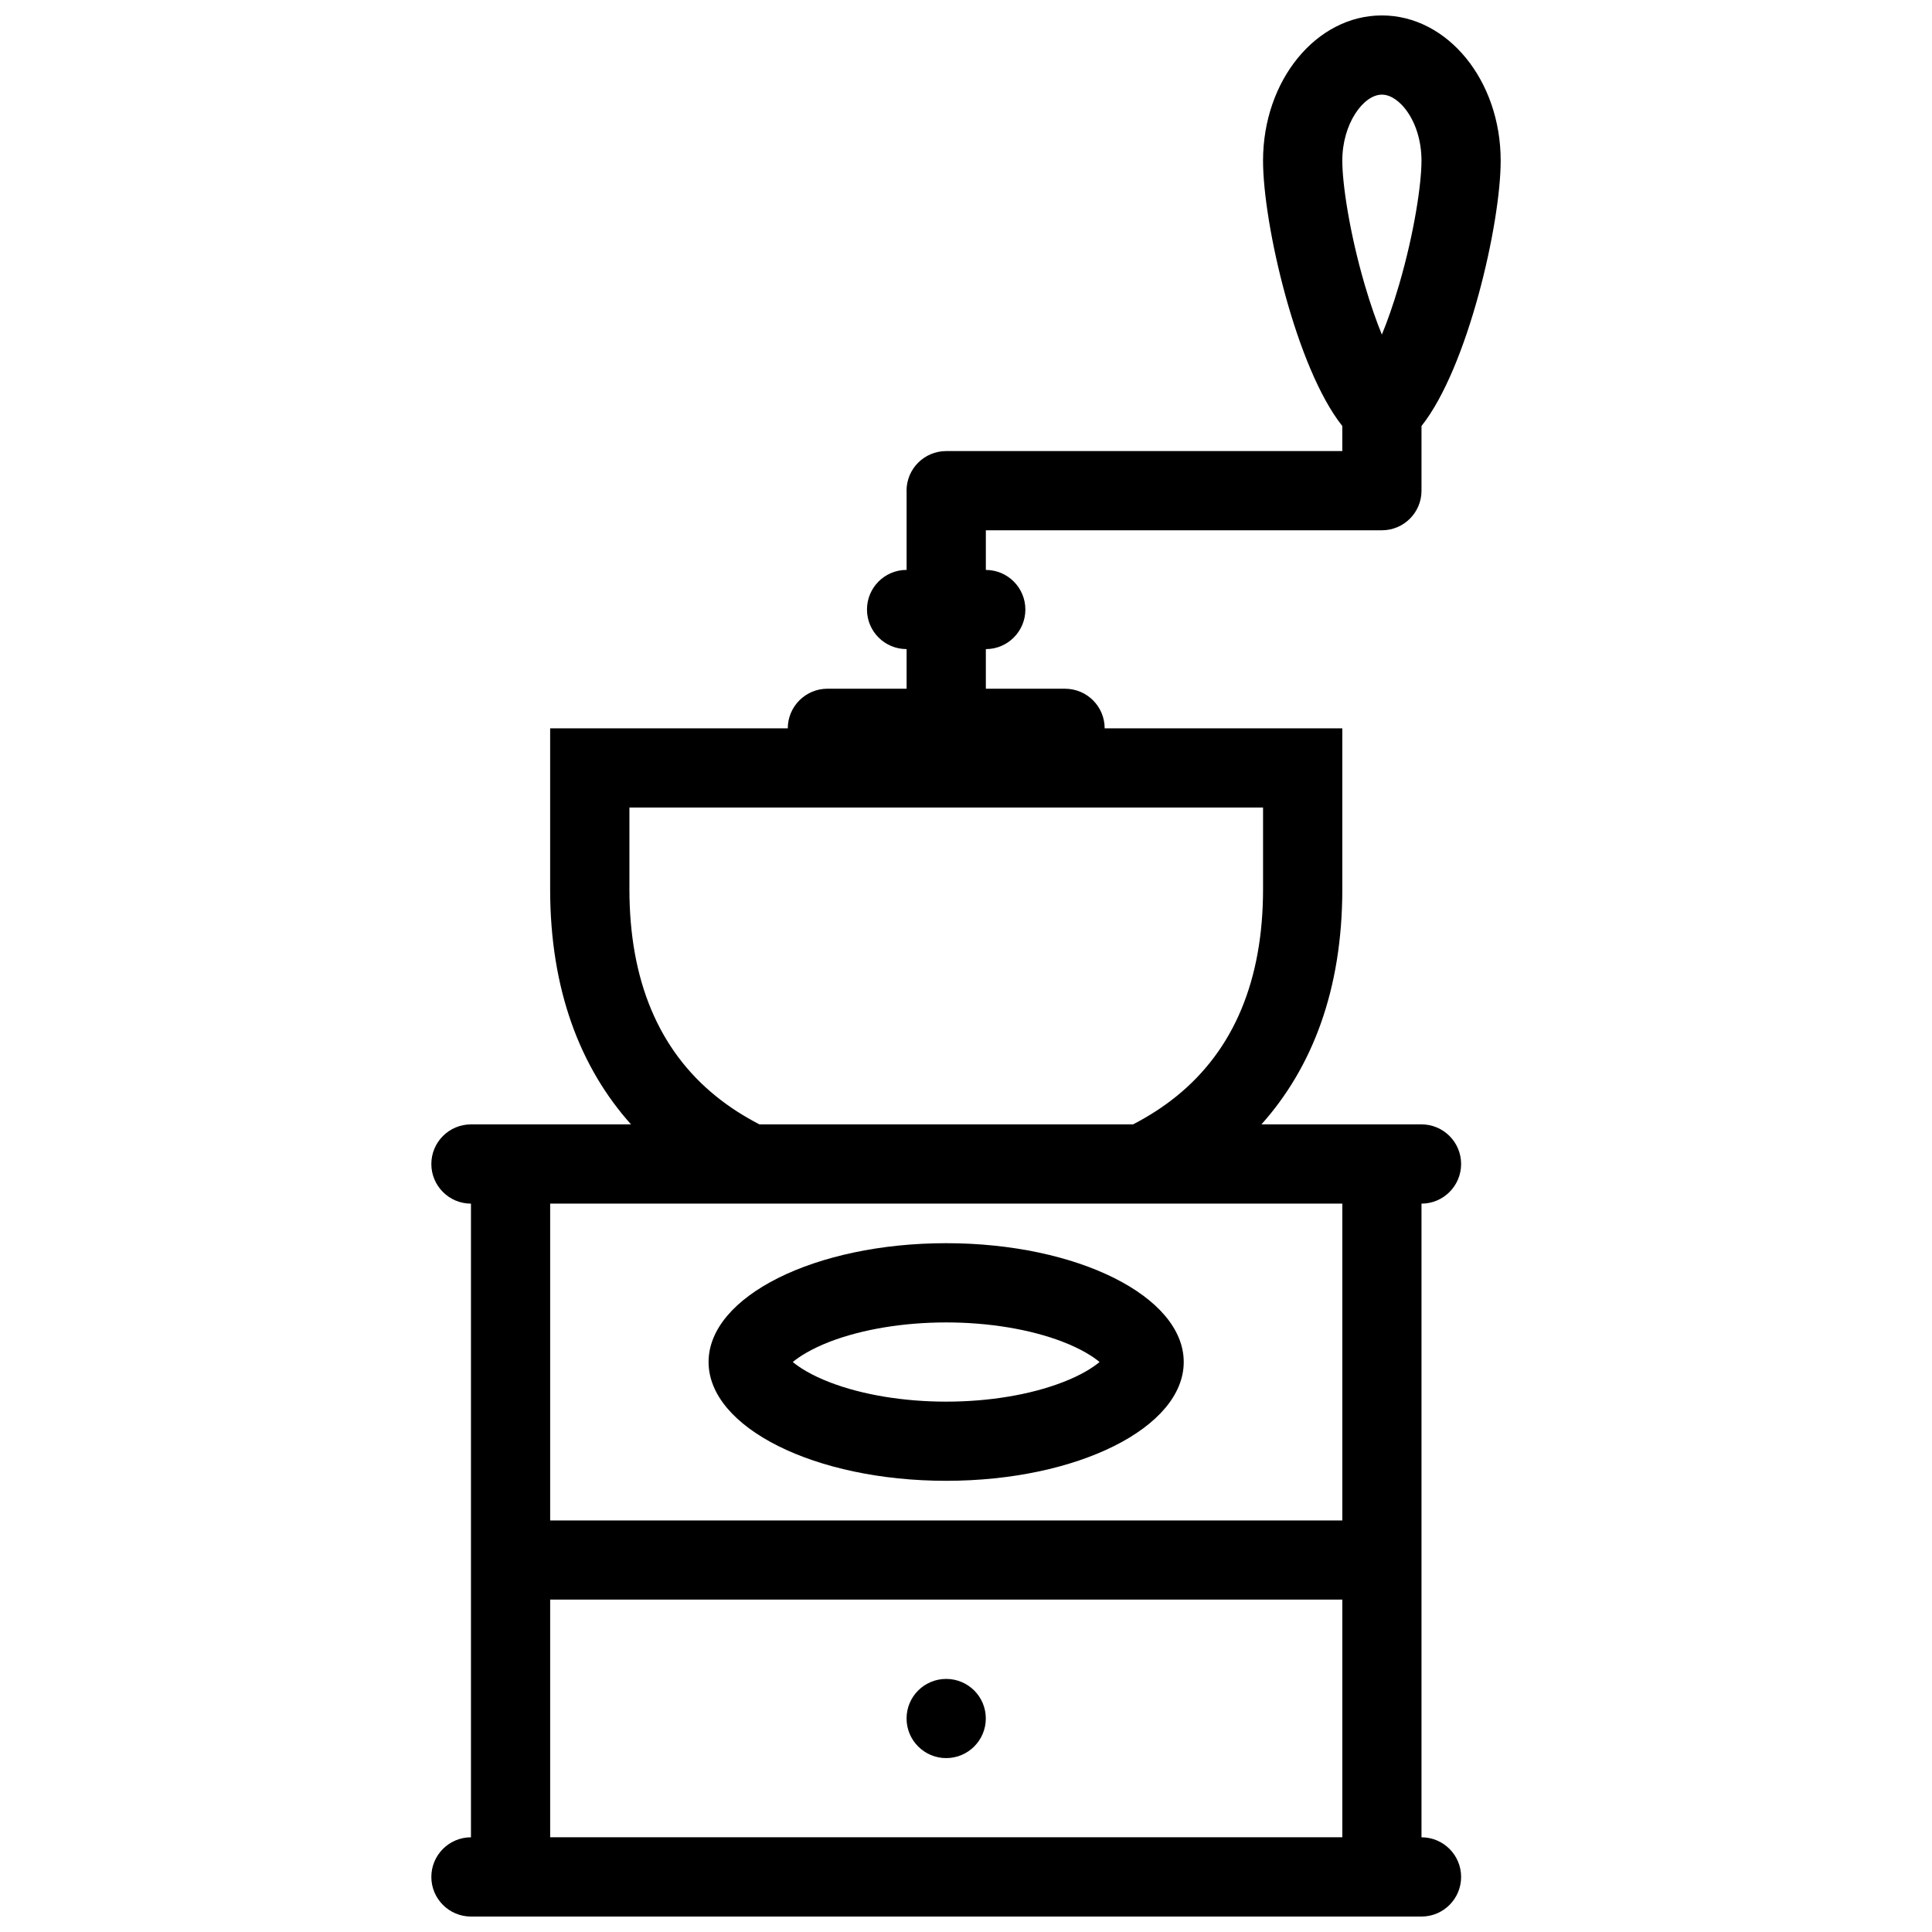 <?xml version="1.0" encoding="UTF-8"?>
<!-- Uploaded to: ICON Repo, www.svgrepo.com, Generator: ICON Repo Mixer Tools -->
<svg width="800px" height="800px" version="1.1" viewBox="144 144 512 512" xmlns="http://www.w3.org/2000/svg">
 <defs>
  <clipPath id="a">
   <path d="m258 148.09h284v503.81h-284z"/>
  </clipPath>
 </defs>
 <g clip-path="url(#a)">
  <path d="m531.21 452.47c0-5.797-4.703-10.5-10.5-10.5h-42.418c13.438-15.023 21.434-35.641 21.434-62.316v-42.633h-62.977c0-5.797-4.703-10.5-10.5-10.5h-20.988v-10.5c5.781 0 10.473-4.703 10.473-10.484 0-5.797-4.691-10.484-10.473-10.5v-10.5l104.95-0.008c5.797 0 10.5-4.691 10.5-10.473v-17.16c12.238-15.406 20.984-53.566 20.984-70.324 0-21.262-14.082-38.484-31.488-38.484-17.391 0-31.488 17.219-31.488 38.484 0 16.758 8.762 54.918 21.004 70.324v6.641l-104.98 0.004c-5.797 0-10.5 4.703-10.5 10.5 0 0.105 0.016 0.199 0.016 0.309v20.68h-0.016c-5.797 0-10.484 4.703-10.484 10.5s4.688 10.484 10.484 10.484h0.016v10.5h-20.988c-5.793 0.008-10.5 4.711-10.5 10.508h-62.977v42.637c0 26.676 7.996 47.293 21.434 62.316h-42.418c-5.797 0-10.5 4.703-10.5 10.5-0.004 5.793 4.703 10.5 10.5 10.5v167.93c-5.797 0-10.5 4.703-10.5 10.5s4.703 10.5 10.5 10.5h251.9c5.797 0 10.5-4.703 10.5-10.5s-4.703-10.5-10.5-10.5v-167.93c5.797 0 10.5-4.707 10.5-10.504zm-21-283.39c2.707 0 4.938 2.246 6.027 3.566 2.844 3.492 4.473 8.562 4.473 13.93 0 6.043-1.859 18.91-5.934 32.871-1.57 5.352-3.121 9.719-4.566 13.223-1.43-3.504-2.984-7.871-4.551-13.223-4.074-13.961-5.934-26.828-5.934-32.871 0-9.855 5.641-17.496 10.484-17.496zm-176.47 265.43c-15.223-12.301-22.938-30.766-22.938-54.859v-21.648h167.92v21.648c0 24.094-7.719 42.559-22.938 54.859-3.473 2.812-7.32 5.289-11.5 7.457h-99.031c-4.199-2.168-8.043-4.644-11.516-7.457zm165.99 28.461v83.961h-209.93v-83.961zm-209.93 167.92v-62.977h209.93v62.977z"/>
 </g>
 <path d="m394.75 588.93c-5.797 0-10.5 4.691-10.5 10.484 0 5.797 4.703 10.5 10.5 10.5s10.5-4.703 10.5-10.5c0.004-5.797-4.703-10.484-10.5-10.484z"/>
 <path d="m394.74 536.43c34.777 0 62.961-14.098 62.961-31.484 0-17.391-28.184-31.488-62.961-31.488-34.762 0-62.961 14.098-62.961 31.488 0.004 17.387 28.199 31.484 62.961 31.484zm-30.824-36.867c8.578-3.289 19.527-5.106 30.828-5.106 11.301 0 22.246 1.816 30.828 5.106 5.012 1.938 8.117 3.953 9.824 5.383-1.707 1.43-4.812 3.461-9.824 5.383-8.578 3.305-19.527 5.121-30.828 5.121-11.301 0-22.246-1.816-30.828-5.121-4.996-1.922-8.102-3.953-9.824-5.383 1.723-1.43 4.828-3.445 9.824-5.383z"/>
</svg>